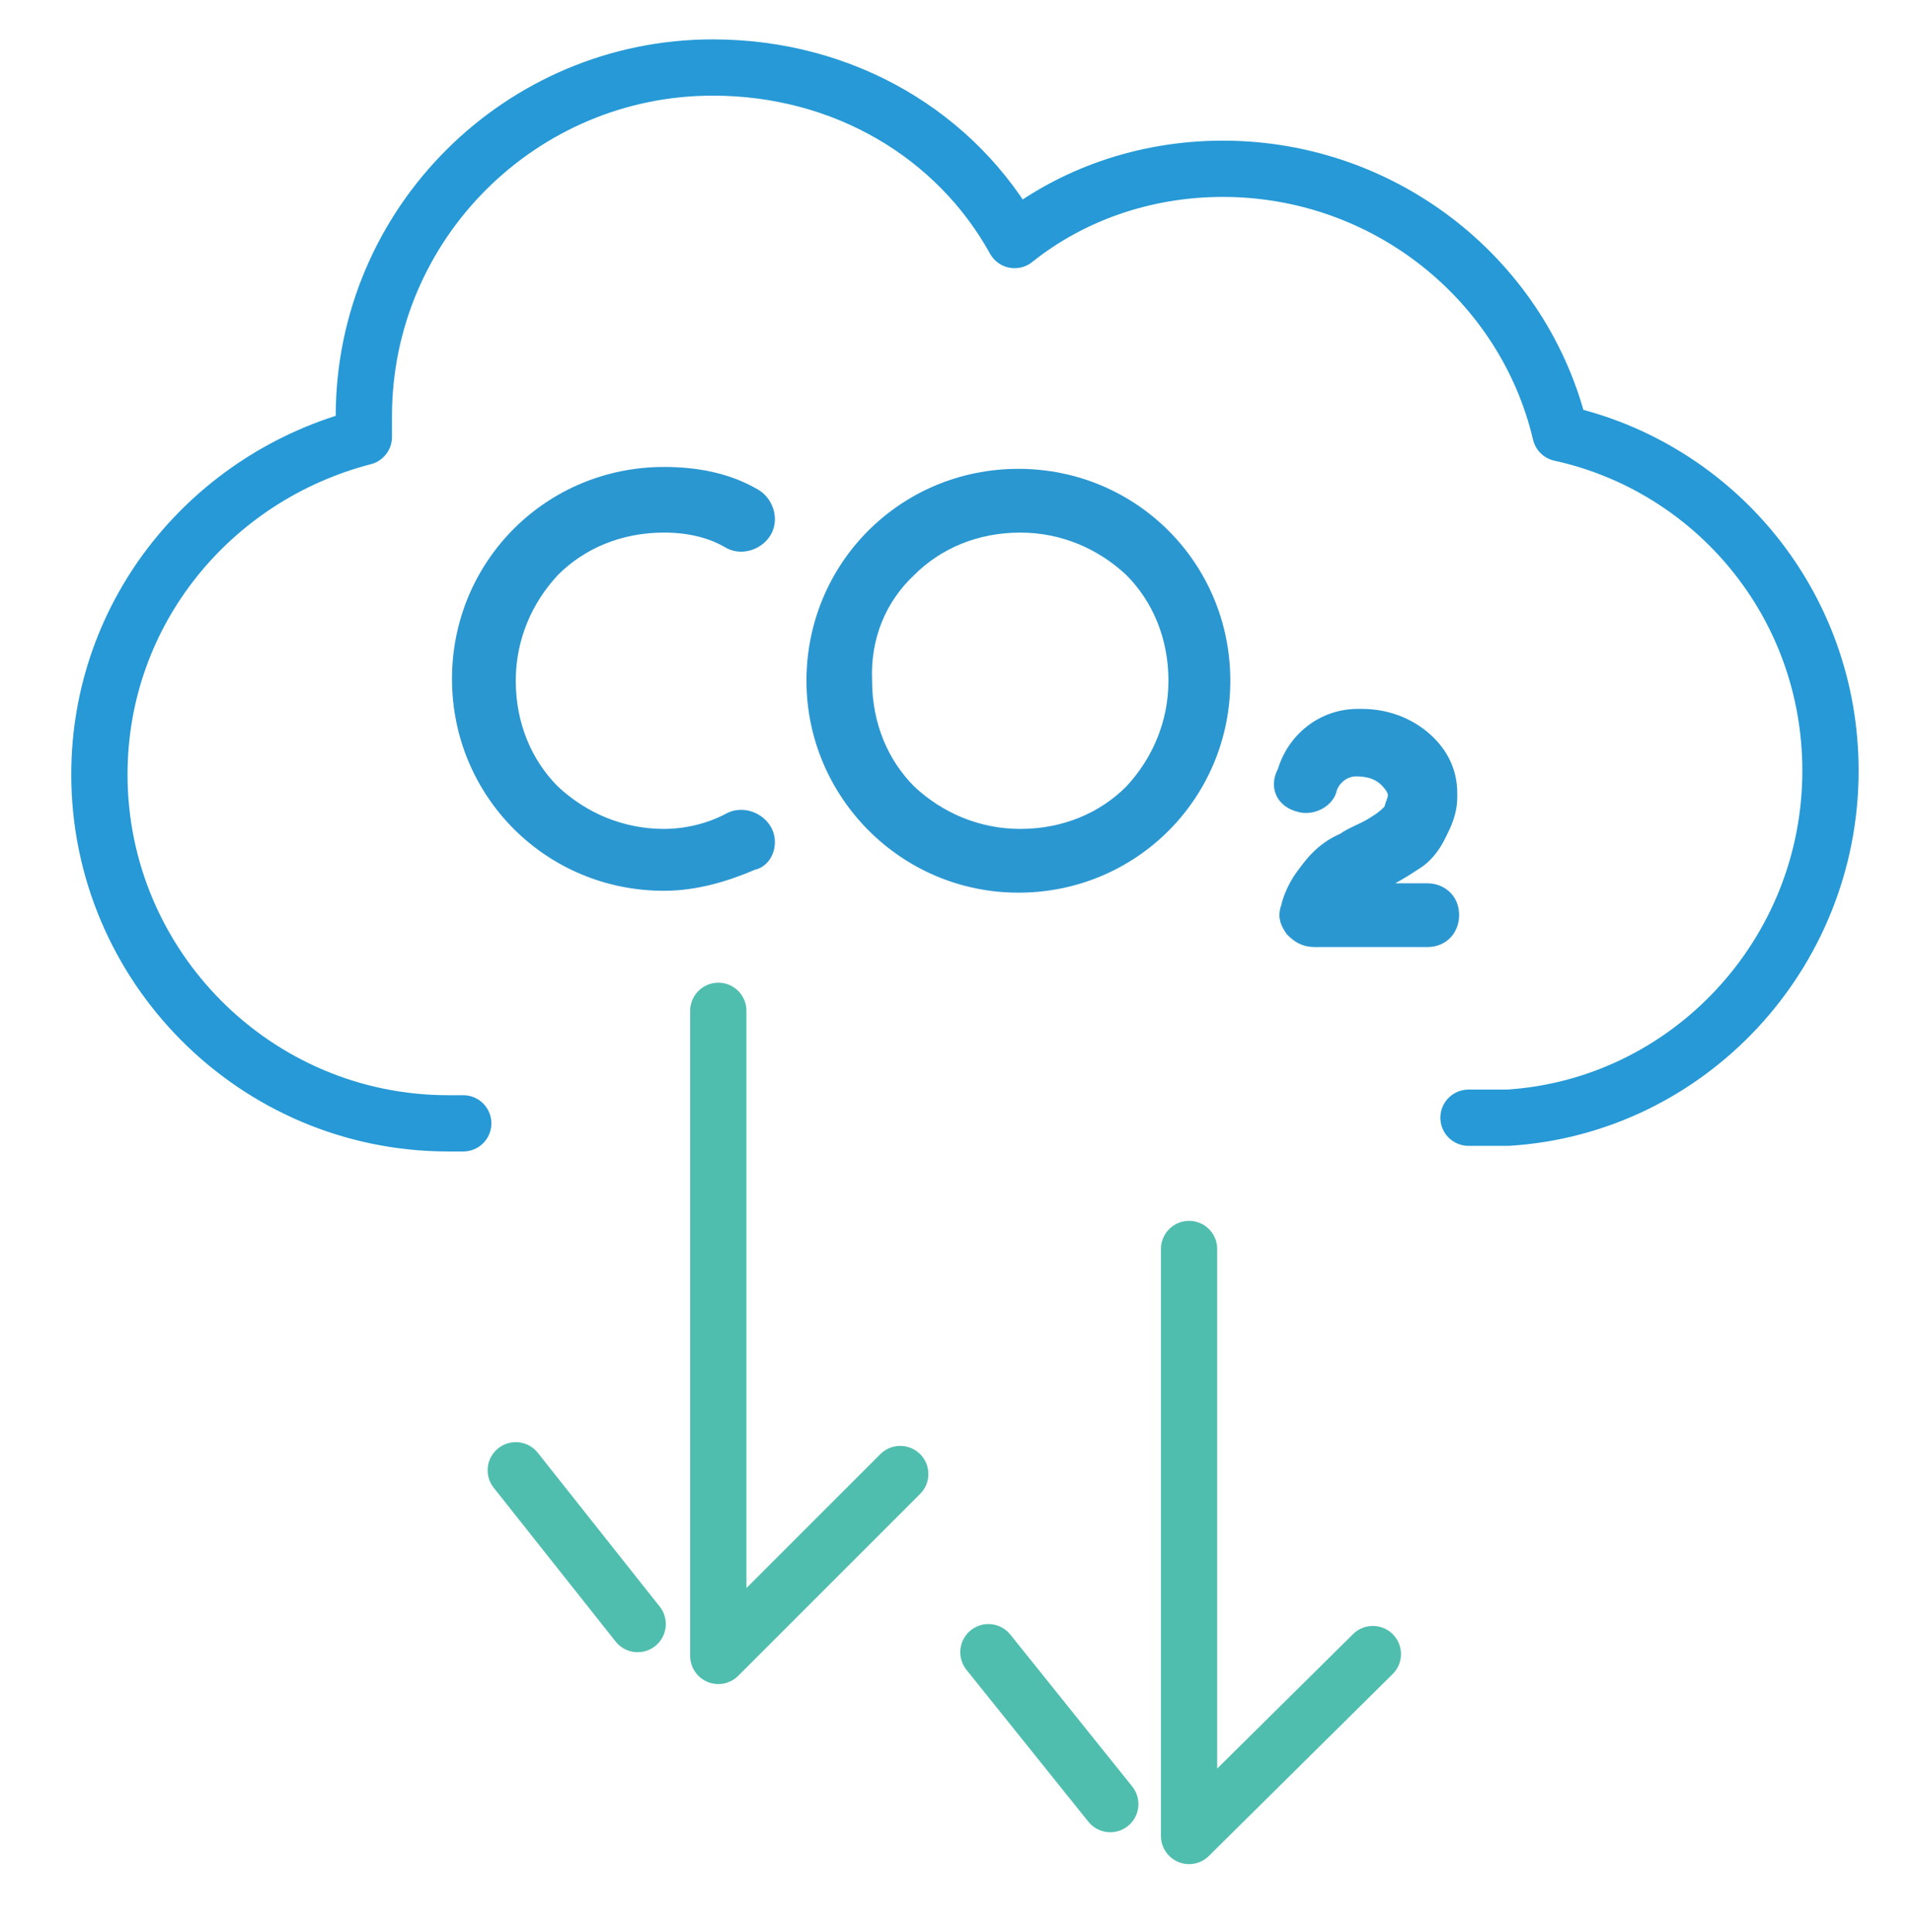 <?xml version="1.0" encoding="utf-8"?>
<!-- Generator: Adobe Illustrator 25.0.0, SVG Export Plug-In . SVG Version: 6.00 Build 0)  -->
<svg version="1.1" id="Layer_1" xmlns="http://www.w3.org/2000/svg" xmlns:xlink="http://www.w3.org/1999/xlink" x="0px" y="0px"
	 viewBox="0 0 102 103" style="enable-background:new 0 0 102 103;" xml:space="preserve">
<style type="text/css">
	.st0{fill:none;stroke:#2699D6;stroke-width:3;stroke-linecap:round;stroke-linejoin:round;}
	.st1{fill:#2B97D1;stroke:#2B97D1;stroke-miterlimit:10;}
	.st2{fill:none;stroke:#50BEAF;stroke-width:3;stroke-linecap:round;stroke-linejoin:round;}
</style>
<g id="Layer_2_1_">
	<path class="st0" d="M78.3,59.6c0.2,0,0.5,0,0.8,0c0.3,0,0.6,0,0.8,0h0.3h0.2C90,59,97.6,50.9,97.6,41.1c0-8.9-6.2-16.2-14.4-18
		C81.3,15,73.9,9,65.2,9c-4.2,0-8.1,1.4-11.1,3.8C51,7.2,45,3.6,38,3.6c-10.2,0-18.6,8.3-18.6,18.6c0,0.3,0,0.8,0,1.1
		c-8.1,2.1-14.1,9.3-14.1,18c0,10.2,8.3,18.6,18.6,18.6c0.3,0,0.6,0,0.8,0"/>
	<path class="st1" d="M69.3,42.8c0.6,0.2,1.4-0.2,1.5-0.8c0.2-0.6,0.8-1.1,1.5-1.1l0,0c0.9,0,1.4,0.3,1.7,0.6
		c0.3,0.3,0.5,0.6,0.5,0.9l0,0c0,0.3-0.2,0.6-0.2,0.8c-0.2,0.3-0.6,0.6-1.1,0.9c-0.5,0.3-1.1,0.5-1.5,0.8c-1.2,0.5-1.8,1.4-2.3,2.1
		c-0.5,0.8-0.6,1.4-0.6,1.4c-0.2,0.5,0,0.8,0.2,1.1c0.3,0.3,0.6,0.5,1.1,0.5h6c0.8,0,1.2-0.6,1.2-1.2c0-0.8-0.6-1.2-1.2-1.2h-3.8
		c0.2-0.2,0.3-0.3,0.5-0.3c0.8-0.3,1.7-0.8,2.6-1.4c0.5-0.3,0.9-0.8,1.2-1.4c0.3-0.6,0.6-1.2,0.6-2l0,0v-0.2c0-0.9-0.3-1.8-1.1-2.6
		c-0.8-0.8-2-1.4-3.5-1.4h-0.2l0,0c-1.8,0-3.3,1.2-3.8,2.9C68.2,41.9,68.5,42.6,69.3,42.8z"/>
	<path class="st1" d="M40.7,44.4c-0.3-0.6-1.1-0.9-1.7-0.6c-1.1,0.6-2.4,0.9-3.6,0.9c-2.3,0-4.4-0.9-6-2.4c-1.5-1.5-2.4-3.6-2.4-6
		c0-2.3,0.9-4.4,2.4-6c1.5-1.5,3.6-2.4,6-2.4c1.4,0,2.6,0.3,3.6,0.9c0.6,0.3,1.4,0,1.7-0.6c0.3-0.6,0-1.4-0.6-1.7
		c-1.4-0.8-3-1.1-4.7-1.1c-6,0-10.8,4.8-10.8,10.8s4.8,10.8,10.8,10.8c1.7,0,3.3-0.5,4.7-1.1C40.7,45.8,41,45,40.7,44.4z"/>
	<path class="st1" d="M54.3,47.1c6,0,10.8-4.8,10.8-10.8s-4.8-10.8-10.8-10.8s-10.8,4.8-10.8,10.8C43.5,42.2,48.3,47.1,54.3,47.1z
		 M48.4,30.3c1.5-1.5,3.6-2.4,6-2.4c2.3,0,4.4,0.9,6,2.4c1.5,1.5,2.4,3.6,2.4,6c0,2.3-0.9,4.4-2.4,6c-1.5,1.5-3.6,2.4-6,2.4
		c-2.3,0-4.4-0.9-6-2.4c-1.5-1.5-2.4-3.6-2.4-6C45.9,33.9,46.8,31.8,48.4,30.3z"/>
</g>
<polyline class="st2" points="38.3,53.9 38.3,88.3 48,78.6 "/>
<line class="st2" x1="27.5" y1="78.4" x2="34" y2="86.6"/>
<polyline class="st2" points="63.4,66.6 63.4,97.9 73.2,88.2 "/>
<line class="st2" x1="52.7" y1="88.1" x2="59.2" y2="96.2"/>
</svg>
